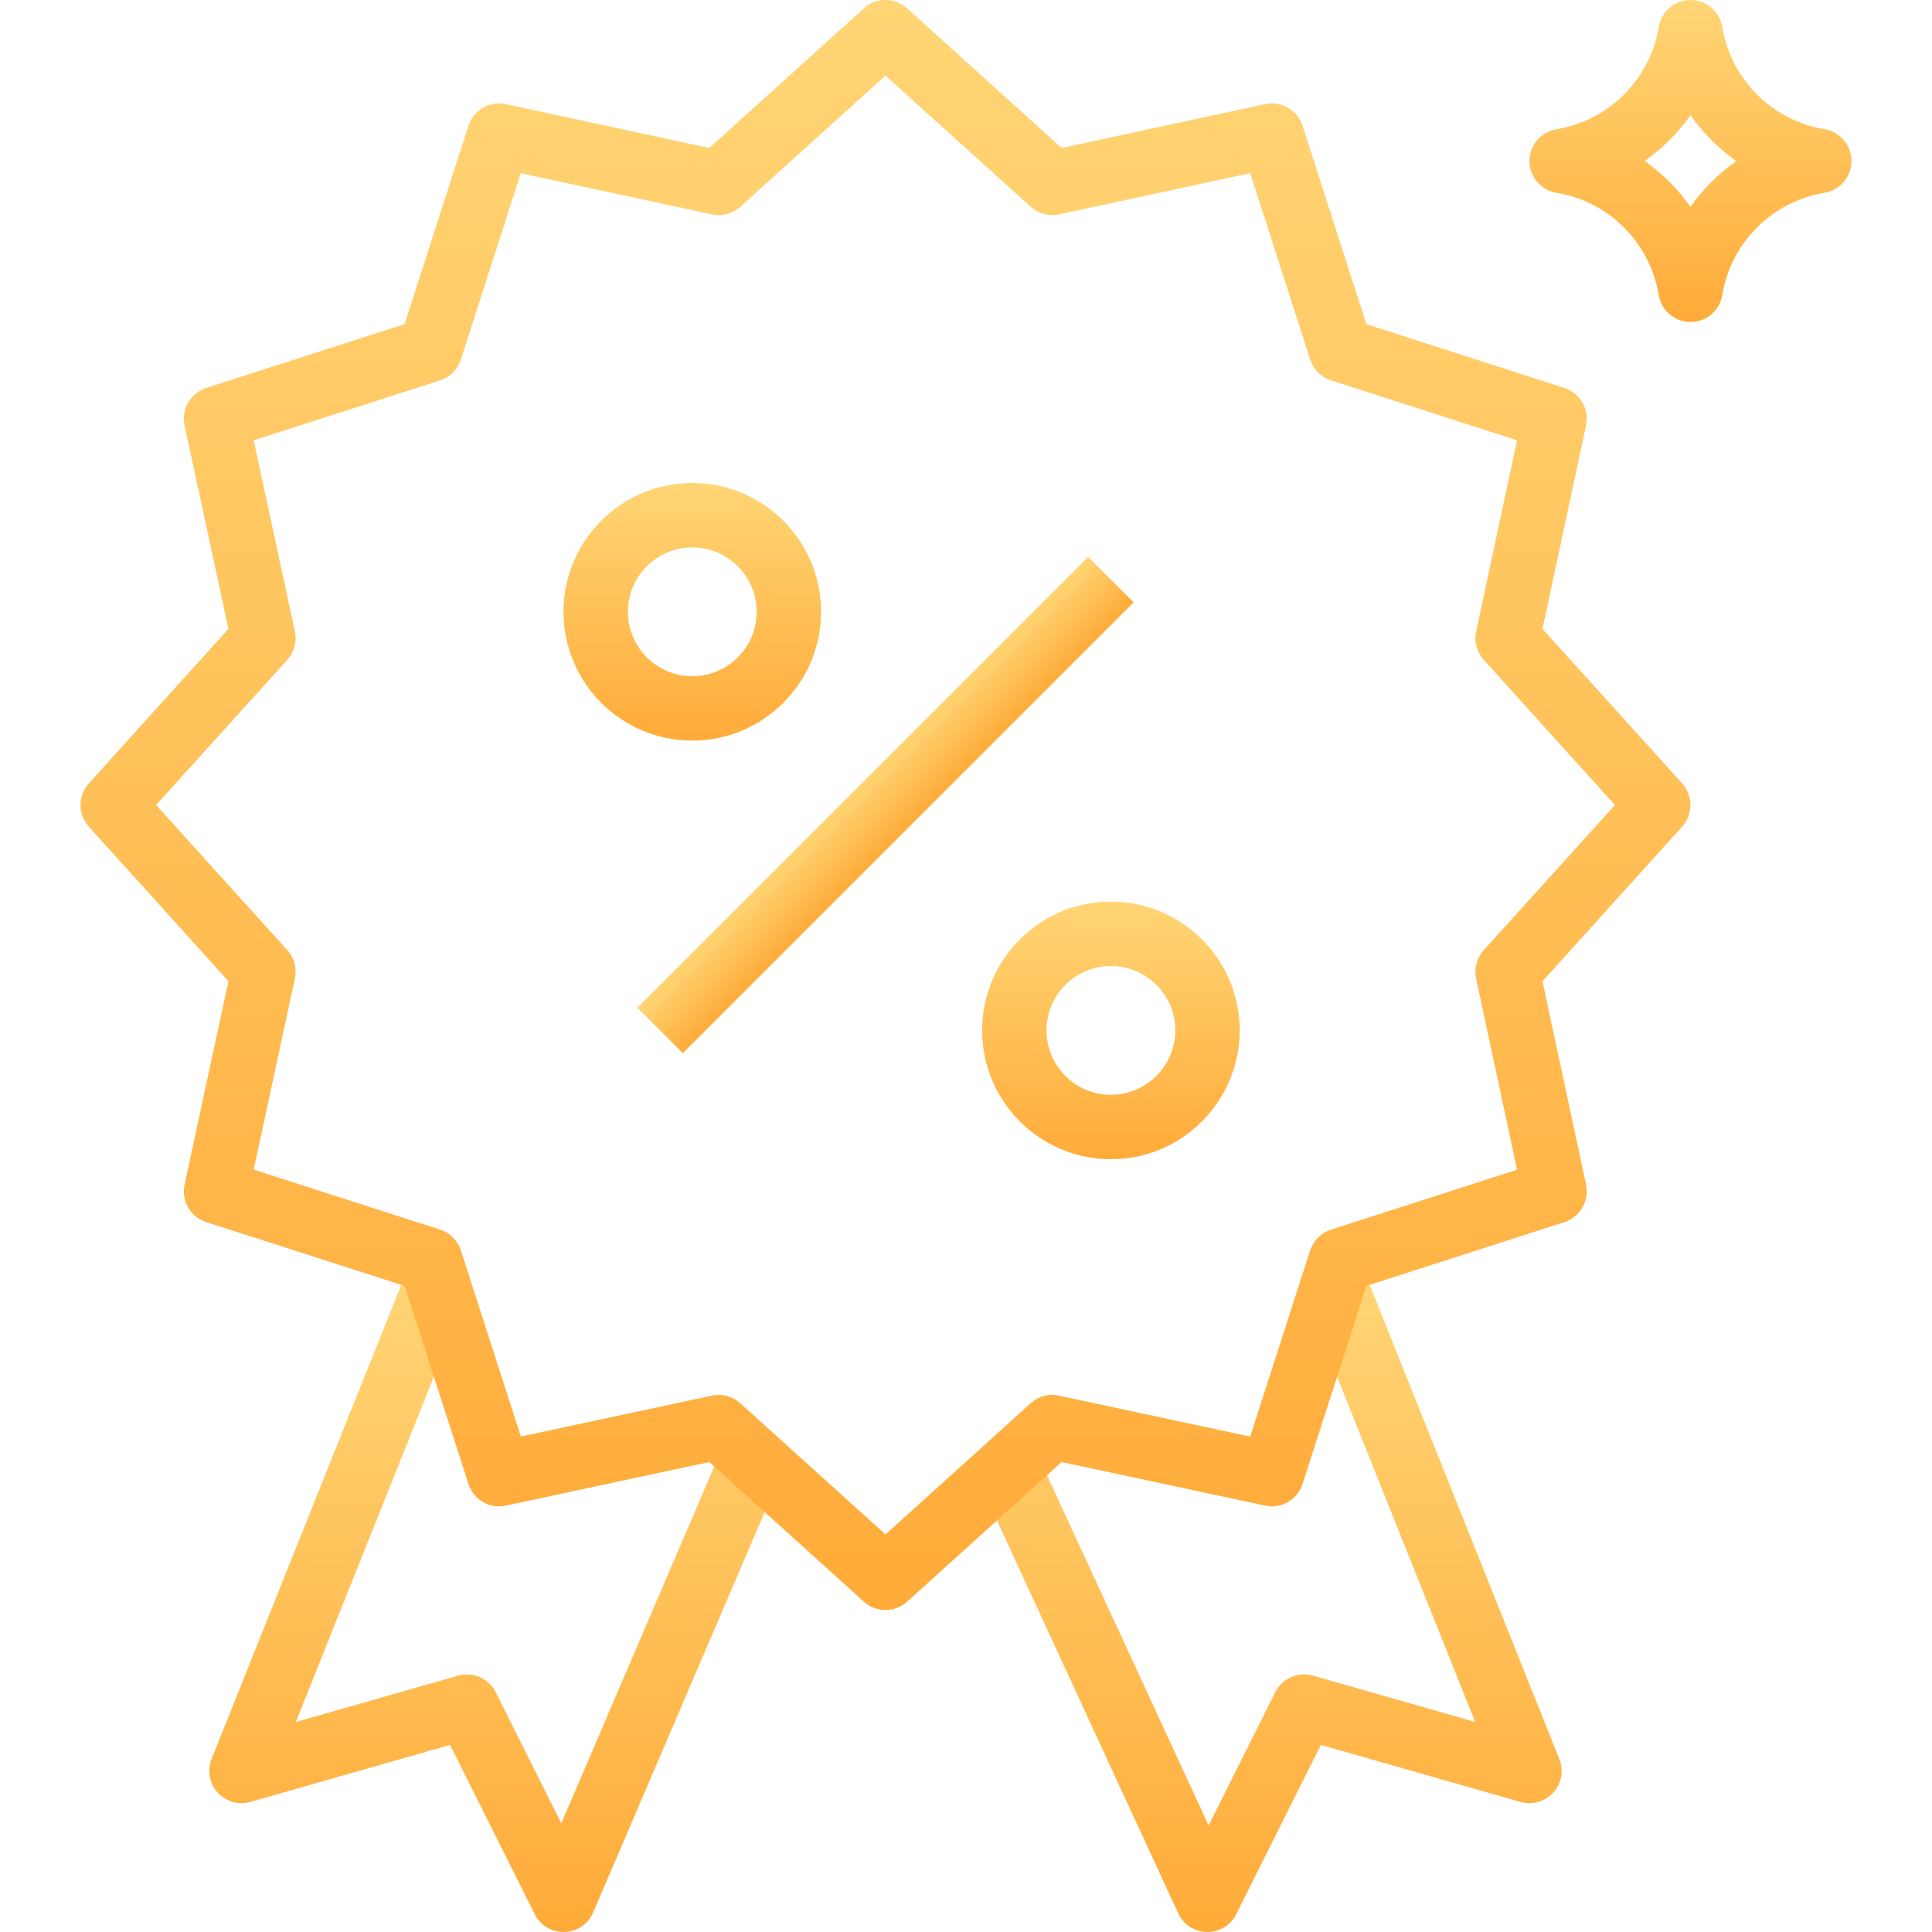 <svg width="100" height="100" viewBox="0 0 100 100" fill="none" xmlns="http://www.w3.org/2000/svg">
<g clip-path="url(#clip0_1914_10518)">
<path d="M35.833 25C32.156 25 29.166 27.99 29.166 31.667C29.166 35.343 32.156 38.333 35.833 38.333C39.509 38.333 42.499 35.343 42.499 31.667C42.499 27.99 39.509 25 35.833 25ZM35.833 35C33.994 35 32.499 33.505 32.499 31.667C32.499 29.828 33.994 28.333 35.833 28.333C37.671 28.333 39.166 29.828 39.166 31.667C39.166 33.505 37.671 35 35.833 35Z" fill="url(#paint0_linear_1914_10518)"/>
<path d="M57.501 46.667C53.824 46.667 50.834 49.657 50.834 53.333C50.834 57.01 53.824 60 57.501 60C61.177 60 64.167 57.01 64.167 53.333C64.167 49.657 61.177 46.667 57.501 46.667ZM57.501 56.667C55.662 56.667 54.167 55.172 54.167 53.333C54.167 51.495 55.662 50 57.501 50C59.339 50 60.834 51.495 60.834 53.333C60.834 55.172 59.339 56.667 57.501 56.667Z" fill="url(#paint1_linear_1914_10518)"/>
<path d="M56.321 28.822L32.988 52.154L35.345 54.511L58.678 31.179L56.321 28.822Z" fill="url(#paint2_linear_1914_10518)"/>
<path d="M37.637 74.345L29.052 94.375L25.659 87.59C25.302 86.874 24.489 86.518 23.71 86.732L15.31 89.132L24.045 67.283L20.951 66.046L10.95 91.046C10.716 91.635 10.835 92.31 11.262 92.781C11.689 93.253 12.346 93.44 12.957 93.268L23.294 90.315L27.675 99.078C27.959 99.645 28.537 100 29.167 100C29.184 100 29.201 100 29.217 100C29.867 99.981 30.445 99.587 30.701 98.99L40.7 75.656L37.637 74.345Z" fill="url(#paint3_linear_1914_10518)"/>
<path d="M80.711 91.047L70.711 66.047L67.616 67.284L76.354 89.128L67.954 86.728C67.181 86.51 66.364 86.868 66.006 87.587L62.558 94.485L54.011 75.968L50.984 77.365L60.984 99.032C61.254 99.615 61.831 99.99 62.473 100C62.481 100 62.491 100 62.499 100C63.13 100 63.708 99.643 63.986 99.078L68.368 90.315L78.704 93.268C79.318 93.44 79.973 93.253 80.399 92.782C80.826 92.31 80.947 91.637 80.711 91.047Z" fill="url(#paint4_linear_1914_10518)"/>
<path d="M87.068 40.552L79.839 32.55L82.094 22.018C82.273 21.182 81.789 20.345 80.976 20.083L70.723 16.778L67.419 6.508C67.156 5.693 66.317 5.212 65.481 5.39L54.949 7.66L46.951 0.432C46.316 -0.142 45.349 -0.143 44.716 0.432L36.716 7.66L26.184 5.39C25.346 5.21 24.509 5.692 24.246 6.508L20.941 16.777L10.673 20.082C9.858 20.345 9.374 21.184 9.554 22.02L11.824 32.552L4.596 40.552C4.023 41.187 4.023 42.152 4.596 42.787L11.824 50.785L9.554 61.317C9.373 62.155 9.858 62.993 10.673 63.255L20.943 66.558L24.248 76.812C24.509 77.625 25.346 78.115 26.183 77.93L36.714 75.675L44.716 82.903C45.033 83.19 45.433 83.333 45.833 83.333C46.233 83.333 46.633 83.19 46.951 82.903L54.951 75.675L65.484 77.93C66.321 78.117 67.158 77.625 67.419 76.812L70.723 66.558L80.976 63.255C81.789 62.992 82.273 62.157 82.094 61.32L79.839 50.787L87.068 42.787C87.641 42.152 87.641 41.187 87.068 40.552ZM76.796 49.185C76.439 49.582 76.293 50.128 76.404 50.65L78.523 60.545L68.889 63.648C68.378 63.813 67.978 64.213 67.812 64.725L64.709 74.358L54.814 72.24C54.289 72.118 53.746 72.272 53.349 72.632L45.833 79.422L38.316 72.632C38.008 72.352 37.608 72.202 37.2 72.202C37.083 72.202 36.966 72.213 36.853 72.237L26.959 74.355L23.854 64.722C23.689 64.21 23.289 63.81 22.778 63.645L13.131 60.541L15.262 50.65C15.376 50.127 15.229 49.58 14.871 49.181L8.079 41.667L14.869 34.152C15.228 33.755 15.374 33.207 15.261 32.683L13.129 22.792L22.776 19.688C23.288 19.523 23.688 19.123 23.853 18.612L26.956 8.965L36.848 11.097C37.373 11.212 37.919 11.065 38.316 10.705L45.833 3.913L53.349 10.702C53.749 11.06 54.294 11.208 54.819 11.093L64.711 8.962L67.814 18.608C67.979 19.12 68.379 19.52 68.891 19.685L78.524 22.79L76.406 32.683C76.293 33.208 76.439 33.753 76.797 34.15L83.588 41.667L76.796 49.185Z" fill="url(#paint5_linear_1914_10518)"/>
<path d="M94.438 6.688C91.721 6.238 89.594 4.11 89.143 1.393C89.009 0.59 88.314 0 87.499 0C86.684 0 85.989 0.59 85.856 1.395C85.404 4.112 83.278 6.24 80.561 6.69C79.756 6.821 79.166 7.517 79.166 8.333C79.166 9.15 79.756 9.845 80.561 9.978C83.278 10.428 85.404 12.556 85.856 15.273C85.989 16.076 86.684 16.666 87.499 16.666C88.314 16.666 89.009 16.076 89.143 15.271C89.594 12.555 91.721 10.427 94.438 9.977C95.243 9.845 95.832 9.148 95.832 8.333C95.832 7.518 95.244 6.823 94.438 6.688ZM87.499 10.707C86.851 9.785 86.048 8.982 85.124 8.333C86.047 7.685 86.853 6.882 87.499 5.96C88.148 6.882 88.951 7.685 89.874 8.333C88.951 8.983 88.148 9.785 87.499 10.707Z" fill="url(#paint6_linear_1914_10518)"/>
</g>
<defs>
<linearGradient id="paint0_linear_1914_10518" x1="35.833" y1="25" x2="35.833" y2="38.333" gradientUnits="userSpaceOnUse">
<stop stop-color="#FFD575"/>
<stop offset="1" stop-color="#FFAB39"/>
</linearGradient>
<linearGradient id="paint1_linear_1914_10518" x1="57.501" y1="46.667" x2="57.501" y2="60" gradientUnits="userSpaceOnUse">
<stop stop-color="#FFD575"/>
<stop offset="1" stop-color="#FFAB39"/>
</linearGradient>
<linearGradient id="paint2_linear_1914_10518" x1="44.655" y1="40.488" x2="47.012" y2="42.845" gradientUnits="userSpaceOnUse">
<stop stop-color="#FFD575"/>
<stop offset="1" stop-color="#FFAB39"/>
</linearGradient>
<linearGradient id="paint3_linear_1914_10518" x1="25.766" y1="66.046" x2="25.766" y2="100" gradientUnits="userSpaceOnUse">
<stop stop-color="#FFD575"/>
<stop offset="1" stop-color="#FFAB39"/>
</linearGradient>
<linearGradient id="paint4_linear_1914_10518" x1="65.907" y1="66.047" x2="65.907" y2="100" gradientUnits="userSpaceOnUse">
<stop stop-color="#FFD575"/>
<stop offset="1" stop-color="#FFAB39"/>
</linearGradient>
<linearGradient id="paint5_linear_1914_10518" x1="45.832" y1="0.001" x2="45.832" y2="83.333" gradientUnits="userSpaceOnUse">
<stop stop-color="#FFD575"/>
<stop offset="1" stop-color="#FFAB39"/>
</linearGradient>
<linearGradient id="paint6_linear_1914_10518" x1="87.499" y1="0" x2="87.499" y2="16.666" gradientUnits="userSpaceOnUse">
<stop stop-color="#FFD575"/>
<stop offset="1" stop-color="#FFAB39"/>
</linearGradient>
<clipPath id="clip0_1914_10518">
<rect width="100" height="100" fill="white"/>
</clipPath>
</defs>
</svg>
